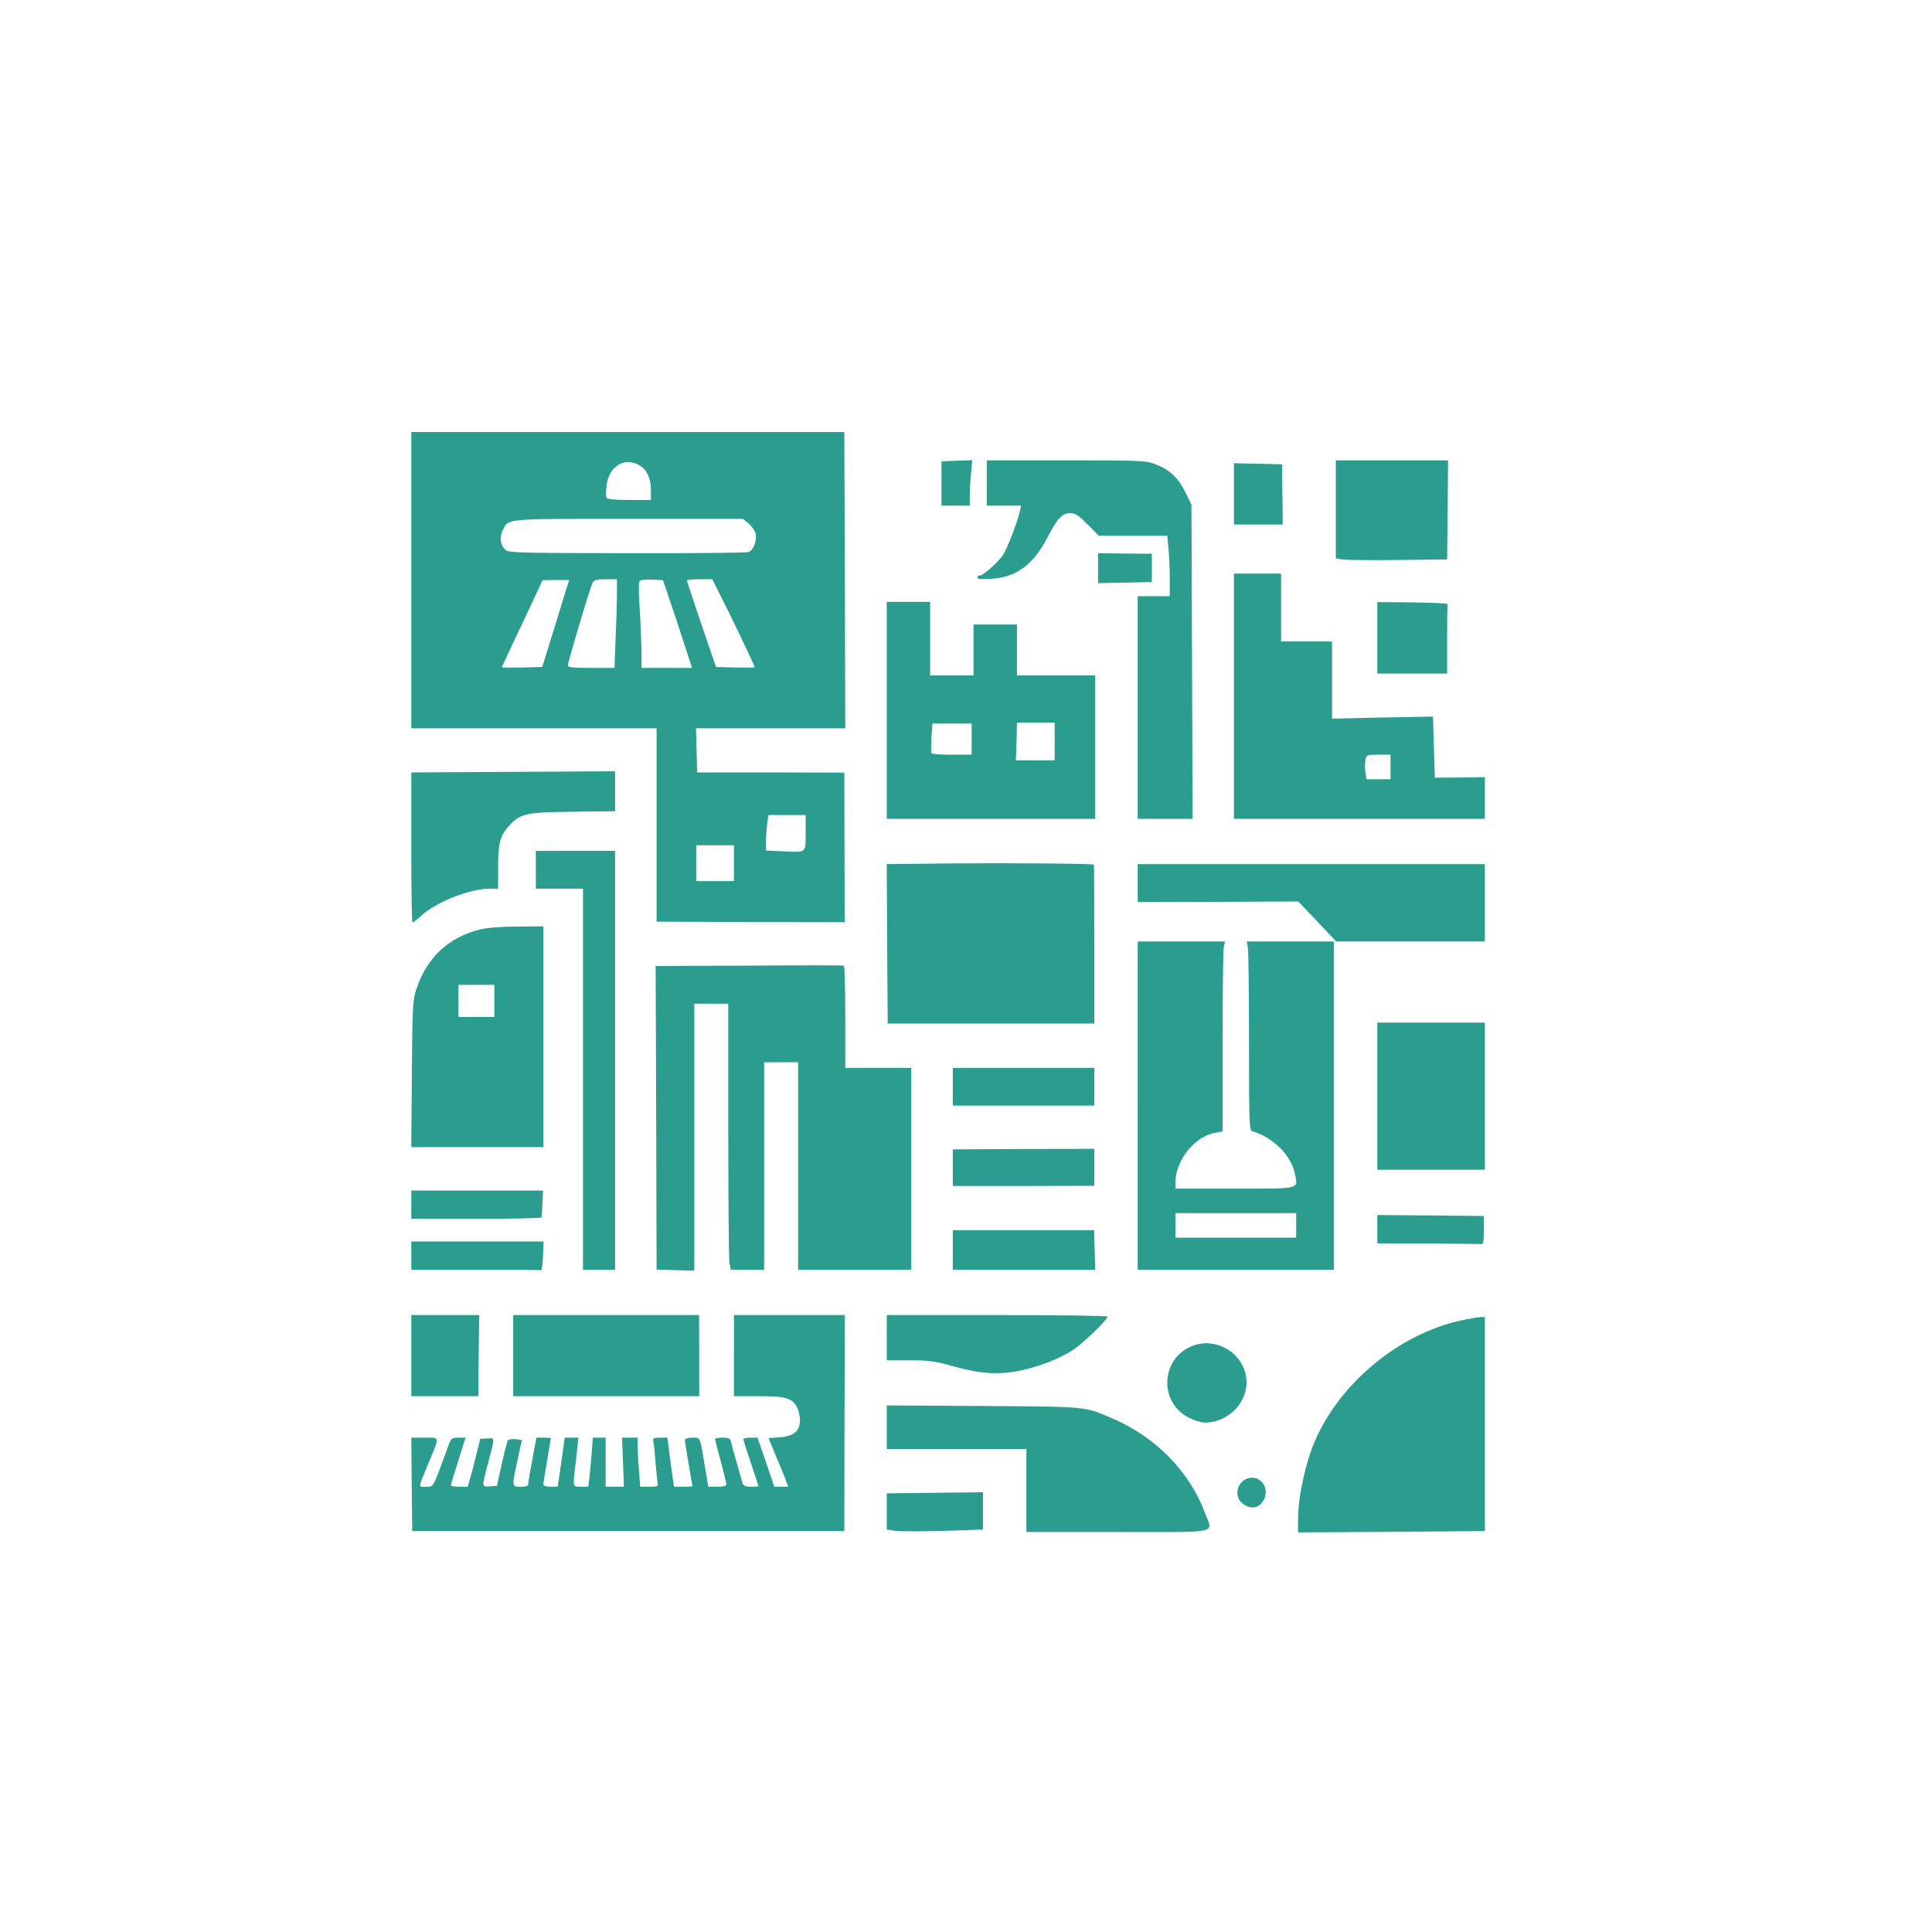 <?xml version="1.0" standalone="no"?>
<!DOCTYPE svg PUBLIC "-//W3C//DTD SVG 20010904//EN"
 "http://www.w3.org/TR/2001/REC-SVG-20010904/DTD/svg10.dtd">
<svg version="1.0" xmlns="http://www.w3.org/2000/svg"
 width="1024pt" height="1024pt" viewBox="0 0 1024 1024"
 preserveAspectRatio="xMidYMid meet">

<g transform="translate(0,1024) scale(0.1,-0.1)"
fill="#2A9D8F" stroke="none">
<path d="M2180 7165 l0 -785 650 0 650 0 0 -512 0 -513 498 -2 499 -1 -1 396
-1 397 -390 1 -390 0 -3 117 -3 117 396 0 395 0 -2 785 -3 785 -1147 0 -1148
0 0 -785z m1211 608 c38 -23 59 -69 59 -132 l0 -51 -114 0 c-71 0 -117 4 -121
11 -4 6 -4 36 0 67 13 102 96 152 176 105z m577 -308 c16 -14 33 -37 36 -51
10 -37 -11 -92 -37 -100 -12 -4 -303 -7 -646 -6 -566 1 -625 2 -641 17 -28 25
-34 68 -16 104 34 64 0 61 667 61 l607 0 30 -25z m-964 -339 c-7 -23 -39 -126
-71 -231 l-59 -190 -107 -3 c-59 -1 -107 -1 -107 1 0 3 27 60 59 128 32 68 81
171 108 229 l49 105 71 1 70 0 -13 -40z m266 -33 c0 -43 -3 -149 -7 -235 l-6
-158 -124 0 c-96 0 -123 3 -123 13 0 19 118 415 131 438 8 15 21 19 69 19 l60
0 0 -77z m276 -23 c18 -52 53 -157 77 -232 l45 -138 -134 0 -134 0 0 93 c-1
50 -5 153 -10 227 -6 100 -5 137 3 143 7 4 37 6 67 5 l54 -3 32 -95z m271 17
c50 -97 183 -376 183 -383 0 -3 -46 -3 -102 -2 l-103 3 -77 225 c-42 124 -77
228 -77 233 -1 4 29 7 67 7 l67 0 42 -83z m453 -1261 c0 -110 7 -104 -122 -98
l-88 4 0 48 c0 26 3 68 6 94 l7 46 98 0 99 0 0 -94z m-380 -161 l0 -95 -100 0
-100 0 0 95 0 95 100 0 100 0 0 -95z"/>
<path d="M4990 7678 l0 -118 75 0 75 0 0 53 c0 28 3 83 7 120 l6 68 -82 -3
-81 -3 0 -117z"/>
<path d="M5230 7680 l0 -120 91 0 91 0 -7 -32 c-12 -52 -64 -189 -86 -225 -24
-39 -106 -113 -125 -113 -8 0 -14 -5 -14 -11 0 -8 24 -10 73 -7 133 8 222 73
298 218 53 103 79 130 121 130 28 0 44 -11 93 -60 l59 -60 182 0 181 0 6 -67
c4 -38 7 -110 7 -160 l0 -93 -85 0 -85 0 0 -590 0 -590 145 0 146 0 -3 833 -3
832 -33 67 c-38 77 -84 120 -160 148 -49 19 -79 20 -472 20 l-420 0 0 -120z"/>
<path d="M7080 7540 l0 -259 33 -6 c17 -3 150 -5 295 -3 l262 3 3 263 2 262
-297 0 -298 0 0 -260z"/>
<path d="M6540 7623 l0 -163 129 0 130 0 -2 159 -2 160 -128 3 -127 3 0 -162z"/>
<path d="M5820 7229 l0 -80 143 3 142 3 0 75 0 75 -142 1 -143 2 0 -79z"/>
<path d="M6540 6550 l0 -650 665 0 665 0 0 110 0 111 -132 -2 -133 -1 -5 162
-5 162 -267 -5 -268 -6 0 205 0 204 -135 0 -135 0 0 180 0 180 -125 0 -125 0
0 -650z m830 -375 l0 -65 -64 0 -63 0 -6 36 c-3 20 -3 49 0 65 5 28 7 29 69
29 l64 0 0 -65z"/>
<path d="M4700 6475 l0 -575 553 0 552 0 0 380 0 380 -207 0 -208 0 0 135 0
135 -115 0 -115 0 0 -135 0 -135 -115 0 -115 0 0 195 0 195 -115 0 -115 0 0
-575z m450 -152 l0 -83 -104 0 c-58 0 -107 3 -109 8 -3 4 -2 41 0 82 l5 75
104 0 104 0 0 -82z m440 -13 l0 -100 -103 0 -103 0 2 38 c1 20 2 65 3 100 l1
62 100 0 100 0 0 -100z"/>
<path d="M7300 6860 l0 -190 185 0 185 0 0 180 c0 99 1 183 3 188 1 4 -82 8
-185 9 l-188 2 0 -189z"/>
<path d="M2180 5748 c0 -219 3 -398 6 -398 3 0 27 18 52 41 82 72 255 139 360
139 l42 0 0 108 c0 127 10 170 52 218 62 70 89 78 308 81 107 2 210 3 228 3
l32 0 0 106 0 106 -540 -3 -540 -3 0 -398z"/>
<path d="M2840 5630 l0 -100 125 0 125 0 0 -1010 0 -1010 85 0 85 0 0 1110 0
1110 -210 0 -210 0 0 -100z"/>
<path d="M4887 5662 l-187 -2 2 -423 3 -422 547 0 548 0 0 418 c0 229 -1 420
-2 424 -3 7 -577 10 -911 5z"/>
<path d="M6030 5560 l0 -101 426 1 425 2 101 -106 100 -106 394 0 394 0 0 205
0 205 -920 0 -920 0 0 -100z"/>
<path d="M2546 5314 c-166 -40 -283 -148 -338 -313 -21 -63 -22 -84 -25 -453
l-3 -388 350 0 350 0 0 585 0 585 -137 -1 c-82 0 -162 -6 -197 -15z m74 -379
l0 -85 -95 0 -95 0 0 85 0 85 95 0 95 0 0 -85z"/>
<path d="M6030 4380 l0 -870 520 0 520 0 0 870 0 870 -231 0 -231 0 6 -31 c3
-17 6 -243 6 -501 0 -438 1 -469 18 -474 105 -30 202 -124 223 -217 20 -93 43
-87 -316 -87 l-315 0 0 33 c0 117 104 246 212 263 l38 7 0 472 c0 260 3 487 6
504 l7 31 -232 0 -231 0 0 -870z m840 -635 l0 -65 -320 0 -320 0 0 65 0 65
320 0 320 0 0 -65z"/>
<path d="M3970 5122 l-495 -2 3 -804 2 -805 100 -3 100 -3 0 708 0 707 90 0
90 0 0 -667 c0 -368 3 -685 6 -705 l7 -38 88 0 89 0 0 550 0 550 90 0 90 0 0
-550 0 -550 300 0 300 0 0 535 0 535 -175 0 -175 0 0 269 c0 149 -3 271 -7
273 -5 2 -231 2 -503 0z"/>
<path d="M7300 4430 l0 -390 285 0 285 0 0 390 0 390 -285 0 -285 0 0 -390z"/>
<path d="M5050 4480 l0 -100 375 0 375 0 0 100 0 100 -375 0 -375 0 0 -100z"/>
<path d="M5050 4051 l0 -97 375 0 375 1 0 98 0 98 -375 -1 -375 -2 0 -97z"/>
<path d="M2180 3855 l0 -75 345 0 c190 0 345 3 346 8 0 4 2 37 4 75 l3 67
-349 0 -349 0 0 -75z"/>
<path d="M7300 3725 l0 -75 270 -1 c149 -1 276 -2 283 -3 8 -1 12 20 12 74 l0
75 -282 3 -283 2 0 -75z"/>
<path d="M5050 3615 l0 -105 378 0 377 0 -3 105 -3 105 -375 0 -374 0 0 -105z"/>
<path d="M2180 3585 l0 -75 340 0 c187 0 343 -1 348 -2 4 -2 8 32 10 75 l3 77
-351 0 -350 0 0 -75z"/>
<path d="M2180 3055 l0 -215 178 0 177 0 2 215 3 215 -180 0 -180 0 0 -215z"/>
<path d="M2720 3055 l0 -215 493 0 493 0 0 215 -1 215 -492 0 -493 0 0 -215z"/>
<path d="M3890 3055 l0 -215 130 0 c146 0 179 -10 205 -60 8 -16 15 -46 15
-68 0 -57 -34 -85 -109 -90 l-58 -4 34 -82 c19 -44 43 -102 53 -128 l18 -48
-37 0 -37 0 -44 130 -45 130 -37 0 c-21 0 -38 -4 -38 -8 0 -4 18 -62 40 -127
22 -65 40 -120 40 -122 0 -2 -18 -3 -39 -3 -29 0 -41 5 -45 18 -3 9 -16 55
-29 102 -14 47 -28 97 -31 113 -6 24 -11 27 -46 27 -22 0 -40 -3 -40 -7 0 -5
13 -57 30 -118 16 -60 30 -116 30 -122 0 -9 -16 -13 -48 -13 l-48 0 -18 108
c-27 162 -22 152 -67 152 -25 0 -39 -5 -39 -12 0 -7 9 -65 20 -128 11 -63 20
-116 20 -117 0 -2 -22 -3 -49 -3 l-49 0 -11 78 c-6 42 -13 101 -17 130 l-7 52
-39 0 c-38 0 -39 -1 -34 -27 3 -16 8 -66 11 -113 4 -47 9 -93 11 -102 5 -15
-2 -18 -44 -18 l-49 0 -6 83 c-4 45 -7 103 -7 130 l0 47 -41 0 -42 0 5 -130 5
-130 -49 0 -48 0 0 130 0 130 -34 0 -34 0 -6 -82 c-4 -46 -9 -104 -12 -130
l-6 -48 -39 0 c-46 0 -44 -8 -25 153 l12 107 -36 0 -37 0 -18 -130 -19 -130
-38 0 c-24 0 -38 5 -38 13 0 6 9 64 20 127 11 63 20 116 20 118 0 1 -17 2 -38
2 l-39 0 -21 -113 c-12 -62 -22 -120 -22 -130 0 -13 -9 -17 -40 -17 -48 0 -48
-3 -17 142 l23 106 -34 4 c-18 2 -36 -1 -40 -6 -4 -6 -19 -63 -33 -126 l-25
-115 -37 -3 c-44 -4 -44 -5 -13 113 41 156 41 142 -2 141 l-37 -2 -18 -74
c-10 -41 -24 -99 -33 -127 l-15 -53 -44 0 c-25 0 -45 3 -45 8 0 6 11 41 64
210 l14 42 -38 0 c-38 0 -39 -1 -59 -57 -79 -216 -72 -203 -113 -203 -43 0
-44 -14 15 130 58 141 60 130 -23 130 l-70 0 2 -247 3 -248 1145 0 1145 0 1
573 2 572 -294 0 -294 0 0 -215z"/>
<path d="M4700 3150 l0 -120 120 0 c103 0 135 -4 227 -30 142 -41 244 -48 353
-26 108 22 220 66 290 113 54 36 180 158 180 175 0 4 -263 8 -585 8 l-585 0 0
-120z"/>
<path d="M7760 3245 c-359 -72 -700 -368 -815 -706 -37 -108 -65 -256 -65
-344 l0 -77 495 3 495 4 0 568 0 567 -22 -1 c-13 0 -52 -7 -88 -14z"/>
<path d="M6303 3099 c-155 -77 -155 -297 0 -374 28 -14 65 -25 82 -25 142 0
251 135 215 265 -36 127 -180 192 -297 134z"/>
<path d="M4700 2676 l0 -116 370 0 370 0 0 -220 0 -220 485 0 c557 0 504 -12
460 105 -80 214 -258 396 -480 493 -160 69 -129 66 -692 70 l-513 3 0 -115z"/>
<path d="M6610 2403 c-56 -21 -70 -96 -24 -132 37 -29 78 -27 103 5 51 65 -5
154 -79 127z"/>
<path d="M4700 2229 l0 -96 47 -7 c26 -3 141 -3 255 0 l208 7 0 99 0 99 -255
-3 -255 -3 0 -96z"/>
</g>
</svg>

